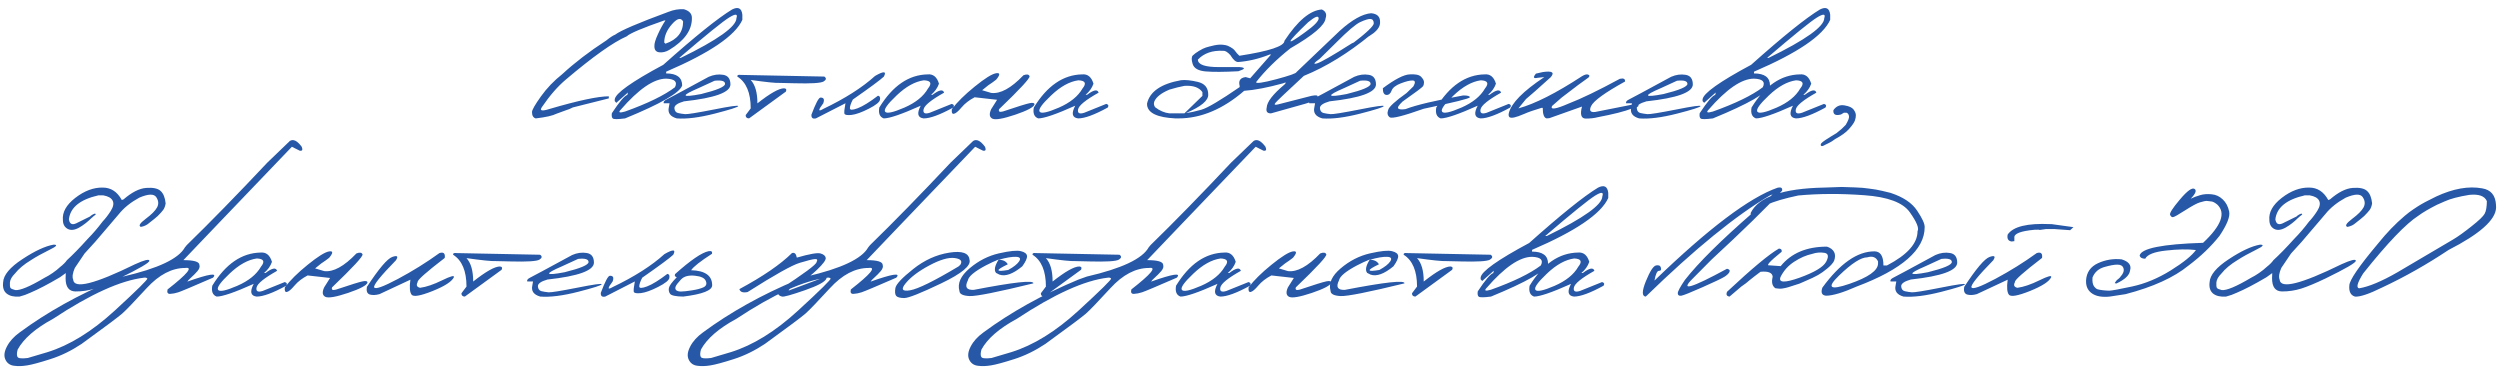 <?xml version="1.0" encoding="UTF-8"?> <svg xmlns="http://www.w3.org/2000/svg" width="449" height="66" viewBox="0 0 449 66" fill="none"><path d="M120.062 2.125C120.969 1.76 121.885 1.604 122.812 1.656C123.812 1.938 124.297 2.484 124.266 3.297C124.266 5.443 122.906 7.333 120.188 8.969C119.583 9.323 118.984 9.464 118.391 9.391C117.797 9.318 117.51 8.938 117.531 8.25C117.51 7.812 117.719 7.115 118.156 6.156C118.594 5.198 119.047 4.37 119.516 3.672H119.297C115.349 5.047 113.109 5.995 112.578 6.516C110.141 7.578 106.5 10.162 101.656 14.266C100.177 15.505 98.745 17.146 97.359 19.188C96.838 19.896 97.292 20.021 98.719 19.562C103.865 18.052 107.406 17.297 109.344 17.297V17.672L102.875 19.297L102.25 19.594L101.797 19.75C101.12 20.01 100.505 20.234 99.953 20.422C99.266 20.776 98.021 21.057 96.219 21.266C95.771 21.141 95.547 20.76 95.547 20.125C95.547 19.75 96.078 18.818 97.141 17.328C98.213 15.828 99.49 14.495 100.969 13.328C103.229 11.245 105.87 9.224 108.891 7.266C109.578 6.714 110.104 6.37 110.469 6.234C111.458 5.484 114.656 4.115 120.062 2.125ZM122.688 3.859C122.292 3.12 121.625 3.281 120.688 4.344C119.76 5.396 119.297 6.495 119.297 7.641L119.516 7.844C121.63 7.115 122.688 5.786 122.688 3.859ZM131.484 1.703C132.578 1.151 133.193 1.464 133.328 2.641V3.562C132.057 6.396 127.495 9.5 119.641 12.875V13.188C121.557 13.188 122.516 13.912 122.516 15.359C122.089 16.672 118.672 18.641 112.266 21.266C110.984 21.432 110.25 21.438 110.062 21.281C109.875 21.125 109.818 20.807 109.891 20.328C111.255 18.266 112.182 17.172 112.672 17.047L112.781 16.609L110.688 18.469L110.406 18.156V17.844C110.542 16.75 113.448 14.682 119.125 11.641C124.823 6.557 128.943 3.245 131.484 1.703ZM122 10.391H122.281C128.938 7.141 132.266 4.76 132.266 3.25C132.536 2.469 132.094 2.438 130.938 3.156C129.792 3.865 126.812 6.276 122 10.391ZM111.469 19.719C111 20.219 111.266 20.323 112.266 20.031C116.328 18.573 119.312 17.12 121.219 15.672C121.719 14.693 121.193 14.177 119.641 14.125C117.432 14.125 114.708 15.99 111.469 19.719ZM127.281 13.797C128.167 13.412 129.036 13.292 129.891 13.438C130.745 13.573 131.177 14.146 131.188 15.156C131.188 16.583 128.406 17.599 122.844 18.203C121.677 18.537 121.104 18.943 121.125 19.422C121.156 19.901 121.37 20.193 121.766 20.297C122.172 20.391 122.599 20.458 123.047 20.5C123.505 20.531 125.219 20.255 128.188 19.672C131.156 19.078 132.62 18.875 132.578 19.062C132.547 19.24 131.141 19.688 128.359 20.406C125.589 21.115 123.318 21.401 121.547 21.266C120.359 20.932 119.885 20.26 120.125 19.25L120.25 18.547H119.203C119.12 18.297 119.297 18.068 119.734 17.859C120.182 17.641 122.698 16.287 127.281 13.797ZM125.453 15.828C122.214 17.213 122.37 17.568 125.922 16.891C128.786 16.182 130.219 15.573 130.219 15.062C130.219 14.552 129.594 14.365 128.344 14.5L125.453 15.828ZM133.016 13.453L148.047 13.75C148.453 14.031 148.417 14.323 147.938 14.625C147.458 14.927 145.693 15.037 142.641 14.953L140.031 14.891C139.365 14.932 137.63 14.755 134.828 14.359C135.63 15.224 136.031 16.625 136.031 18.562C138.312 16.76 139.911 15.859 140.828 15.859C141.203 15.891 141.307 16.088 141.141 16.453L134.531 21.266C134.115 21.255 133.911 21.057 133.922 20.672L134.828 19.469C134.828 16.667 134.026 14.76 132.422 13.75C132.391 13.49 132.589 13.391 133.016 13.453ZM157.156 13.641C158.729 12.734 159.26 12.771 158.75 13.75C158.135 14.333 156.276 15.708 153.172 17.875C152.818 18.552 152.641 19.073 152.641 19.438C152.641 19.792 153.109 19.792 154.047 19.438C154.995 19.073 156.208 18.323 157.688 17.188C158 17.229 158.12 17.469 158.047 17.906C157.984 18.333 157.312 18.875 156.031 19.531C154.76 20.177 153.729 20.547 152.938 20.641C152.156 20.724 151.729 20.646 151.656 20.406C151.594 20.156 151.656 19.537 151.844 18.547L146.531 21.266C145.958 21.391 145.693 21.167 145.734 20.594C146.484 18.604 147.016 17.583 147.328 17.531C147.943 17.49 148.12 17.828 147.859 18.547C146.911 19.787 146.911 20.125 147.859 19.562C151.776 17.688 154.875 15.713 157.156 13.641ZM166.609 13.359C167.599 13.266 168.276 13.823 168.641 15.031C168.37 15.802 167.896 16.469 167.219 17.031H167.484C168.672 16.125 169.365 15.995 169.562 16.641C167.24 17.943 166.01 18.943 165.875 19.641C165.74 20.328 166.109 20.531 166.984 20.25L170.938 18.656C171.323 18.771 171.411 18.99 171.203 19.312C168.828 20.615 167.057 21.266 165.891 21.266C164.807 21.141 164.63 20.38 165.359 18.984C161.974 20.505 159.76 21.266 158.719 21.266C158 21.005 157.734 20.354 157.922 19.312C160.318 15.406 163.214 13.422 166.609 13.359ZM161.047 17.125C159.38 18.698 158.688 19.677 158.969 20.062C159.25 20.448 160.401 20.203 162.422 19.328C164.453 18.443 165.87 17.297 166.672 15.891C167.422 14.963 167.172 14.474 165.922 14.422C164.339 14.641 162.714 15.542 161.047 17.125ZM183.812 13.516C184.417 13.287 184.781 13.344 184.906 13.688C185.031 14.021 183.208 15.995 179.438 19.609C179.292 20.047 179.526 20.182 180.141 20.016C182.745 19.141 184.339 18.646 184.922 18.531C185.505 18.406 185.797 18.484 185.797 18.766C185.651 19.255 184.49 19.87 182.312 20.609C180.135 21.338 178.776 21.573 178.234 21.312C177.693 21.042 177.62 20.474 178.016 19.609L179.078 17.922L175.047 17.469C174.068 17.979 173.281 18.588 172.688 19.297C172.094 20.005 171.635 20.385 171.312 20.438C171 20.49 170.88 20.213 170.953 19.609C171.891 18.359 173.26 17.005 175.062 15.547C176.875 14.078 178.151 13.281 178.891 13.156C179.641 13.031 179.651 13.412 178.922 14.297C178.516 14.62 178.042 14.958 177.5 15.312L176.391 16.203L178.016 16.688C179.661 16.896 181.594 15.838 183.812 13.516ZM194.359 13.359C195.349 13.266 196.026 13.823 196.391 15.031C196.12 15.802 195.646 16.469 194.969 17.031H195.234C196.422 16.125 197.115 15.995 197.312 16.641C194.99 17.943 193.76 18.943 193.625 19.641C193.49 20.328 193.859 20.531 194.734 20.25L198.688 18.656C199.073 18.771 199.161 18.99 198.953 19.312C196.578 20.615 194.807 21.266 193.641 21.266C192.557 21.141 192.38 20.38 193.109 18.984C189.724 20.505 187.51 21.266 186.469 21.266C185.75 21.005 185.484 20.354 185.672 19.312C188.068 15.406 190.964 13.422 194.359 13.359ZM188.797 17.125C187.13 18.698 186.438 19.677 186.719 20.062C187 20.448 188.151 20.203 190.172 19.328C192.203 18.443 193.62 17.297 194.422 15.891C195.172 14.963 194.922 14.474 193.672 14.422C192.089 14.641 190.464 15.542 188.797 17.125ZM237.406 1.703C238.104 2.026 238.328 2.552 238.078 3.281C237.974 4.51 235.87 6.307 231.766 8.672C229.266 10.651 227.208 12.677 225.594 14.75C225.594 15.042 226.797 14.87 229.203 14.234C231.609 13.588 232.823 13.162 232.844 12.953L240.625 5.531C242.823 3.552 244.698 2.5 246.25 2.375C247.344 2.469 247.88 2.995 247.859 3.953C247.953 5.328 246.25 6.656 242.75 7.938C245.438 5.896 246.766 4.635 246.734 4.156C246.703 3.667 246.495 3.417 246.109 3.406C245.734 3.396 245.13 3.583 244.297 3.969C243.474 4.354 242.068 5.547 240.078 7.547L237.016 10.562C235.953 11.312 235.786 11.588 236.516 11.391C237.245 11.182 239.339 9.979 242.797 7.781L244.859 6.875L246.266 6.172C242.172 9.536 238.141 12.021 234.172 13.625C230.953 16.604 229.234 18.24 229.016 18.531C228.807 18.823 229.005 18.891 229.609 18.734L235.516 17.219C236.422 17.042 236.781 17.115 236.594 17.438C236.594 17.823 235.88 18.219 234.453 18.625C233.026 19.031 230.969 19.609 228.281 20.359C227.594 20.38 227.333 20.031 227.5 19.312C227.552 18.292 228.615 16.917 230.688 15.188C231.073 14.802 230.984 14.729 230.422 14.969C227.703 15.719 225.38 16.167 223.453 16.312C219.63 19.615 215.698 21.266 211.656 21.266H211.109C207.891 21.109 206.193 20.318 206.016 18.891V18.562C206.526 16.427 208.557 15.042 212.109 14.406C212.859 14.312 213.859 14.412 215.109 14.703C216.37 14.995 217 15.76 217 17C217.031 18.062 215.703 19.162 213.016 20.297C213.766 20.213 214.688 20.016 215.781 19.703C216.885 19.38 219.172 18.026 222.641 15.641V15.422C222.391 14.495 222.75 13.969 223.719 13.844L224.531 14.062L228.281 9.797H228.016C226.141 10.547 224.26 10.995 222.375 11.141C221.938 11.141 221.474 10.729 220.984 9.906C220.484 9.354 220.057 9.094 219.703 9.125C217.755 9.021 216.234 9.547 215.141 10.703C215.141 11.599 216.391 12.047 218.891 12.047H222.641C223.734 12.141 223.656 12.391 222.406 12.797C219.812 12.932 217.854 12.943 216.531 12.828C215.219 12.713 214.443 12.271 214.203 11.5C213.964 10.729 213.974 10.213 214.234 9.953C214.505 9.693 214.88 9.417 215.359 9.125C215.849 8.833 216.255 8.635 216.578 8.531C216.901 8.427 217.406 8.297 218.094 8.141C218.792 7.984 219.469 7.974 220.125 8.109L220.5 8.219C221.188 8.531 221.63 8.844 221.828 9.156C222.036 9.458 222.292 9.745 222.594 10.016C227.99 9.182 230.688 8.286 230.688 7.328C233.073 3.714 235.312 1.839 237.406 1.703ZM234.922 4.016C230.911 7.87 230.734 8.464 234.391 5.797C236.078 4.589 236.891 3.74 236.828 3.25C236.776 2.75 236.141 3.005 234.922 4.016ZM212.719 15.422C211.927 15.568 211.031 15.792 210.031 16.094C208.521 16.729 207.609 17.458 207.297 18.281C207.193 18.615 207.245 18.938 207.453 19.25C208.266 19.885 209.125 20.255 210.031 20.359H212.719L215.953 17.219V16.547C215.359 15.693 214.281 15.318 212.719 15.422ZM243.219 13.797C244.104 13.412 244.974 13.292 245.828 13.438C246.682 13.573 247.115 14.146 247.125 15.156C247.125 16.583 244.344 17.599 238.781 18.203C237.615 18.537 237.042 18.943 237.062 19.422C237.094 19.901 237.307 20.193 237.703 20.297C238.109 20.391 238.536 20.458 238.984 20.5C239.443 20.531 241.156 20.255 244.125 19.672C247.094 19.078 248.557 18.875 248.516 19.062C248.484 19.24 247.078 19.688 244.297 20.406C241.526 21.115 239.255 21.401 237.484 21.266C236.297 20.932 235.823 20.26 236.062 19.25L236.188 18.547H235.141C235.057 18.297 235.234 18.068 235.672 17.859C236.12 17.641 238.635 16.287 243.219 13.797ZM241.391 15.828C238.151 17.213 238.307 17.568 241.859 16.891C244.724 16.182 246.156 15.573 246.156 15.062C246.156 14.552 245.531 14.365 244.281 14.5L241.391 15.828ZM253.141 13.359C254.203 13.287 254.901 13.432 255.234 13.797C255.578 14.151 255.75 14.469 255.75 14.75C255.76 15.031 255.703 15.276 255.578 15.484C255.453 15.682 254.229 16.599 251.906 18.234C251.198 18.901 250.943 19.323 251.141 19.5C251.339 19.667 251.771 19.698 252.438 19.594C254.354 18.854 257.807 18.037 262.797 17.141C263.589 17.141 263.984 17.25 263.984 17.469C263.984 17.688 261.224 18.375 255.703 19.531C252.036 20.833 250 21.344 249.594 21.062C249.198 20.771 249.104 20.333 249.312 19.75C249.448 19.198 250.552 18.182 252.625 16.703L253.844 15.516C254.24 14.818 254.193 14.463 253.703 14.453C253.214 14.443 252.51 14.615 251.594 14.969C250.677 15.312 250.12 15.755 249.922 16.297C249.724 16.828 249.411 17.078 248.984 17.047C248.557 17.005 248.349 16.604 248.359 15.844C250.495 14.25 252.089 13.422 253.141 13.359ZM266.641 13.359C267.63 13.266 268.307 13.823 268.672 15.031C268.401 15.802 267.927 16.469 267.25 17.031H267.516C268.703 16.125 269.396 15.995 269.594 16.641C267.271 17.943 266.042 18.943 265.906 19.641C265.771 20.328 266.141 20.531 267.016 20.25L270.969 18.656C271.354 18.771 271.443 18.99 271.234 19.312C268.859 20.615 267.089 21.266 265.922 21.266C264.839 21.141 264.661 20.38 265.391 18.984C262.005 20.505 259.792 21.266 258.75 21.266C258.031 21.005 257.766 20.354 257.953 19.312C260.349 15.406 263.245 13.422 266.641 13.359ZM261.078 17.125C259.411 18.698 258.719 19.677 259 20.062C259.281 20.448 260.432 20.203 262.453 19.328C264.484 18.443 265.901 17.297 266.703 15.891C267.453 14.963 267.203 14.474 265.953 14.422C264.37 14.641 262.745 15.542 261.078 17.125ZM284.125 13.688C284.625 13.385 285 13.292 285.25 13.406C285.51 13.51 285.526 13.682 285.297 13.922C284.453 14.495 282.849 15.693 280.484 17.516L278.734 19.047C278.422 19.755 279.411 19.609 281.703 18.609C283.984 17.734 287.057 16.25 290.922 14.156C291.589 14 291.901 14.162 291.859 14.641C288.255 16.63 286.224 18.099 285.766 19.047C285.38 19.859 285.625 20.213 286.5 20.109L293.5 18.719C294.167 18.552 294.401 18.693 294.203 19.141L293.109 19.484C291.818 19.995 289.776 20.516 286.984 21.047C286.359 21.213 285.63 21.297 284.797 21.297C283.974 21.287 283.75 20.568 284.125 19.141L278.281 21.219L277.781 21.266C277.312 21.172 277.078 20.542 277.078 19.375H276.844C275.542 19.76 274.5 20.125 273.719 20.469C272.948 20.802 272.359 21.01 271.953 21.094C271.557 21.177 271.276 21.162 271.109 21.047C270.953 20.932 270.911 20.688 270.984 20.312C271.432 18.521 273.557 16.365 277.359 13.844L276.203 13.969C275.391 14.156 275.276 13.906 275.859 13.219L277.109 12.938C278.776 12.698 279.245 13.005 278.516 13.859C276.297 15.87 274.818 17.177 274.078 17.781L272.703 19.469C275.661 18.656 279.469 16.729 284.125 13.688ZM300.125 13.797C301.01 13.412 301.88 13.292 302.734 13.438C303.589 13.573 304.021 14.146 304.031 15.156C304.031 16.583 301.25 17.599 295.688 18.203C294.521 18.537 293.948 18.943 293.969 19.422C294 19.901 294.214 20.193 294.609 20.297C295.016 20.391 295.443 20.458 295.891 20.5C296.349 20.531 298.062 20.255 301.031 19.672C304 19.078 305.464 18.875 305.422 19.062C305.391 19.24 303.984 19.688 301.203 20.406C298.432 21.115 296.161 21.401 294.391 21.266C293.203 20.932 292.729 20.26 292.969 19.25L293.094 18.547H292.047C291.964 18.297 292.141 18.068 292.578 17.859C293.026 17.641 295.542 16.287 300.125 13.797ZM298.297 15.828C295.057 17.213 295.214 17.568 298.766 16.891C301.63 16.182 303.062 15.573 303.062 15.062C303.062 14.552 302.438 14.365 301.188 14.5L298.297 15.828ZM326.859 1.703C327.953 1.151 328.568 1.464 328.703 2.641V3.562C327.432 6.396 322.87 9.5 315.016 12.875V13.188C316.932 13.188 317.891 13.912 317.891 15.359C317.464 16.672 314.047 18.641 307.641 21.266C306.359 21.432 305.625 21.438 305.438 21.281C305.25 21.125 305.193 20.807 305.266 20.328C306.63 18.266 307.557 17.172 308.047 17.047L308.156 16.609L306.062 18.469L305.781 18.156V17.844C305.917 16.75 308.823 14.682 314.5 11.641C320.198 6.557 324.318 3.245 326.859 1.703ZM317.375 10.391H317.656C324.312 7.141 327.641 4.76 327.641 3.25C327.911 2.469 327.469 2.438 326.312 3.156C325.167 3.865 322.188 6.276 317.375 10.391ZM306.844 19.719C306.375 20.219 306.641 20.323 307.641 20.031C311.703 18.573 314.688 17.12 316.594 15.672C317.094 14.693 316.568 14.177 315.016 14.125C312.807 14.125 310.083 15.99 306.844 19.719ZM323.266 13.359C324.255 13.266 324.932 13.823 325.297 15.031C325.026 15.802 324.552 16.469 323.875 17.031H324.141C325.328 16.125 326.021 15.995 326.219 16.641C323.896 17.943 322.667 18.943 322.531 19.641C322.396 20.328 322.766 20.531 323.641 20.25L327.594 18.656C327.979 18.771 328.068 18.99 327.859 19.312C325.484 20.615 323.714 21.266 322.547 21.266C321.464 21.141 321.286 20.38 322.016 18.984C318.63 20.505 316.417 21.266 315.375 21.266C314.656 21.005 314.391 20.354 314.578 19.312C316.974 15.406 319.87 13.422 323.266 13.359ZM317.703 17.125C316.036 18.698 315.344 19.677 315.625 20.062C315.906 20.448 317.057 20.203 319.078 19.328C321.109 18.443 322.526 17.297 323.328 15.891C324.078 14.963 323.828 14.474 322.578 14.422C320.995 14.641 319.37 15.542 317.703 17.125ZM329.281 19.781C329.781 19.073 330.438 18.787 331.25 18.922C332.073 19.057 332.62 19.302 332.891 19.656C333.161 20.01 333.302 20.349 333.312 20.672C333.323 20.984 333.26 21.323 333.125 21.688C332.99 22.042 332.646 22.531 332.094 23.156C331.542 23.781 330.708 24.385 329.594 24.969L329 25.391C328.625 25.609 328.208 25.823 327.75 26.031C327.417 26.24 327.193 26.292 327.078 26.188C326.964 26.083 326.974 25.932 327.109 25.734C327.234 25.526 328.146 24.917 329.844 23.906C330.531 23.375 331.078 22.885 331.484 22.438C331.943 21.677 332.141 21.146 332.078 20.844C332.026 20.542 331.885 20.344 331.656 20.25H331.156L330.641 20.562C329.651 20.823 329.198 20.562 329.281 19.781ZM18.453 33.688C19.922 33.688 21.062 34.432 21.875 35.922L22.188 35.812C23.667 34.531 25.021 33.844 26.25 33.75C27.49 33.656 28.354 33.839 28.844 34.297C29.344 34.745 29.646 35.49 29.75 36.531C29.667 37.031 29.521 37.422 29.312 37.703C29.104 37.984 28.776 38.349 28.328 38.797C27.995 39.099 27.49 39.51 26.812 40.031C26.406 40.406 25.906 40.646 25.312 40.75C24.823 40.583 25.104 40.104 26.156 39.312C27.219 38.521 27.906 37.828 28.219 37.234C28.531 36.63 28.479 36.021 28.062 35.406C27.646 34.781 26.63 34.812 25.016 35.5C23.484 36.333 22.271 37.307 21.375 38.422C20.312 39.682 19.344 40.818 18.469 41.828C17.75 42.714 16.656 43.948 15.188 45.531L13.438 48.125C13.042 49.042 12.943 49.74 13.141 50.219C13.276 51.948 16.984 51.026 24.266 47.453C25.943 46.693 26.797 46.484 26.828 46.828C26.87 47.161 25.052 48.224 21.375 50.016C19.615 50.859 18.167 51.464 17.031 51.828C15.896 52.182 14.734 52.354 13.547 52.344C12.37 52.323 11.781 51.536 11.781 49.984L11.812 49.047L10.766 49.797C8.63 51.057 6.854 51.984 5.438 52.578C4.823 52.87 4.182 53.099 3.516 53.266C2.505 53.339 1.729 53.156 1.188 52.719C0.656 52.281 0.448 51.604 0.562 50.688C0.625 49.396 1.776 48.016 4.016 46.547C6.255 45.068 8.125 44.198 9.625 43.938C10.427 43.938 10.188 44.245 8.906 44.859C7.615 45.495 6.5 46.115 5.562 46.719C4.312 47.479 3.354 48.281 2.688 49.125C2.125 49.688 1.823 50.224 1.781 50.734C1.75 51.245 1.786 51.573 1.891 51.719C1.995 51.854 2.276 51.979 2.734 52.094C3.599 52.198 5.354 51.464 8 49.891C8.438 49.682 8.927 49.391 9.469 49.016C10.021 48.63 10.458 48.281 10.781 47.969C11.365 47.51 11.776 47.099 12.016 46.734C13.078 45.766 14.323 44.49 15.75 42.906C16.688 41.958 17.573 40.927 18.406 39.812C18.948 39.24 19.448 38.589 19.906 37.859C20.365 37.13 20.474 36.526 20.234 36.047C19.995 35.557 19.422 35.234 18.516 35.078H17.688C14.385 35.828 12.615 37.266 12.375 39.391C12.5 40.214 12.938 40.453 13.688 40.109L16.312 38.812L16.672 39.031L16.547 39.047C15.787 39.818 15 40.432 14.188 40.891C13.375 41.339 12.688 41.406 12.125 41.094C11.573 40.771 11.297 40.245 11.297 39.516C11.162 38.12 11.906 36.792 13.531 35.531C15.167 34.271 16.807 33.656 18.453 33.688ZM16.219 38.812C16.865 38.344 17.188 38.25 17.188 38.531L16.547 39.047L16.406 38.969L16.219 38.812ZM52.062 25.312C52.677 24.927 53.385 25.276 54.188 26.359C54.417 26.912 54.297 27.146 53.828 27.062L52.422 26.359L39.312 40.047L32.938 46.719C34.823 46.719 35.781 47 35.812 47.562C35.927 47.917 35.807 48.297 35.453 48.703C35.099 49.109 34.734 49.479 34.359 49.812C33.984 50.146 33.745 50.401 33.641 50.578C37.578 49.182 39.115 48.948 38.25 49.875C34.615 51.458 32.536 52.333 32.016 52.5C31.505 52.667 31.021 52.76 30.562 52.781C30.115 52.802 29.958 52.536 30.094 51.984C33.656 49.203 34.719 47.917 33.281 48.125C30.875 48.125 28.562 49.333 26.344 51.75C24.125 54.167 22.656 55.693 21.938 56.328C21.219 56.953 18.792 58.766 14.656 61.766C12.823 62.984 10.953 63.896 9.047 64.5C7.13 65.115 5.74 65.49 4.875 65.625C4 65.771 3.208 65.792 2.5 65.688C1.781 65.594 1.271 65.224 0.969 64.578C0.667 63.932 0.76 63.146 1.25 62.219C1.729 61.292 2.49 60.453 3.531 59.703C8.458 56.068 14.125 52.911 20.531 50.234L22.094 49.672C28.365 48.224 32.068 46.479 33.203 44.438L33.547 44.016C37.745 39.932 42.562 35 48 29.219L52.062 25.312ZM3.141 64.094C3.276 64.365 3.891 64.432 4.984 64.297L8.516 63.25C12.484 62.021 16.505 59.542 20.578 55.812C24.641 52.083 26.599 50.151 26.453 50.016C26.307 49.87 26.104 49.823 25.844 49.875C21.688 50.365 16.255 52.823 9.547 57.25C6.37 58.969 4.245 60.812 3.172 62.781C3.005 63.385 2.995 63.823 3.141 64.094ZM46.812 45.359C47.802 45.266 48.479 45.823 48.844 47.031C48.573 47.802 48.099 48.469 47.422 49.031H47.688C48.875 48.125 49.568 47.995 49.766 48.641C47.443 49.943 46.214 50.943 46.078 51.641C45.943 52.328 46.312 52.531 47.188 52.25L51.141 50.656C51.526 50.771 51.615 50.99 51.406 51.312C49.031 52.615 47.26 53.266 46.094 53.266C45.01 53.141 44.833 52.38 45.562 50.984C42.177 52.505 39.964 53.266 38.922 53.266C38.203 53.005 37.938 52.354 38.125 51.312C40.521 47.406 43.417 45.422 46.812 45.359ZM41.25 49.125C39.583 50.698 38.891 51.677 39.172 52.062C39.453 52.448 40.604 52.203 42.625 51.328C44.656 50.443 46.073 49.297 46.875 47.891C47.625 46.964 47.375 46.474 46.125 46.422C44.542 46.641 42.917 47.542 41.25 49.125ZM64.016 45.516C64.62 45.286 64.984 45.344 65.109 45.688C65.234 46.021 63.411 47.995 59.641 51.609C59.495 52.047 59.729 52.182 60.344 52.016C62.948 51.141 64.542 50.646 65.125 50.531C65.708 50.406 66 50.484 66 50.766C65.854 51.255 64.693 51.87 62.516 52.609C60.339 53.339 58.979 53.573 58.438 53.312C57.896 53.042 57.823 52.474 58.219 51.609L59.281 49.922L55.25 49.469C54.271 49.979 53.484 50.589 52.891 51.297C52.297 52.005 51.839 52.385 51.516 52.438C51.203 52.49 51.083 52.214 51.156 51.609C52.094 50.359 53.464 49.005 55.266 47.547C57.078 46.078 58.354 45.281 59.094 45.156C59.844 45.031 59.854 45.411 59.125 46.297C58.719 46.62 58.245 46.958 57.703 47.312L56.594 48.203L58.219 48.688C59.865 48.896 61.797 47.839 64.016 45.516ZM78.922 45.453C79.672 45.214 79.99 45.505 79.875 46.328C76.521 48.901 74.901 50.344 75.016 50.656C74.713 51.219 74.859 51.562 75.453 51.688C76.557 51.542 77.875 51.094 79.406 50.344C80.948 49.583 81.651 49.401 81.516 49.797C81.151 50.568 79.88 51.391 77.703 52.266C75.537 53.13 74.281 53.354 73.938 52.938C73.594 52.521 73.516 51.62 73.703 50.234L68.156 52.828C67.469 53.016 66.885 53.036 66.406 52.891C65.938 52.734 65.766 52.281 65.891 51.531C68.047 48.24 69.573 46.443 70.469 46.141C71.365 45.828 71.578 46.031 71.109 46.75C68.338 49.583 67.037 51.203 67.203 51.609C67.38 52.016 68.802 51.51 71.469 50.094C74.135 48.667 76.62 47.12 78.922 45.453ZM81.969 45.453L97 45.75C97.406 46.031 97.37 46.323 96.891 46.625C96.412 46.927 94.646 47.036 91.594 46.953L88.984 46.891C88.318 46.932 86.583 46.755 83.781 46.359C84.583 47.224 84.984 48.625 84.984 50.562C87.266 48.76 88.865 47.859 89.781 47.859C90.156 47.891 90.26 48.089 90.094 48.453L83.484 53.266C83.068 53.255 82.865 53.057 82.875 52.672L83.781 51.469C83.781 48.667 82.979 46.76 81.375 45.75C81.344 45.49 81.542 45.391 81.969 45.453ZM102.766 45.797C103.651 45.411 104.521 45.292 105.375 45.438C106.229 45.573 106.661 46.146 106.672 47.156C106.672 48.583 103.891 49.599 98.328 50.203C97.162 50.536 96.588 50.943 96.609 51.422C96.641 51.901 96.854 52.193 97.25 52.297C97.656 52.391 98.083 52.458 98.531 52.5C98.99 52.531 100.703 52.255 103.672 51.672C106.641 51.078 108.104 50.875 108.062 51.062C108.031 51.24 106.625 51.688 103.844 52.406C101.073 53.115 98.802 53.401 97.031 53.266C95.844 52.932 95.37 52.26 95.609 51.25L95.734 50.547H94.688C94.604 50.297 94.781 50.068 95.219 49.859C95.667 49.641 98.182 48.286 102.766 45.797ZM100.938 47.828C97.698 49.214 97.854 49.568 101.406 48.891C104.271 48.182 105.703 47.573 105.703 47.062C105.703 46.552 105.078 46.365 103.828 46.5L100.938 47.828ZM119.328 45.641C120.901 44.734 121.432 44.771 120.922 45.75C120.307 46.333 118.448 47.708 115.344 49.875C114.99 50.552 114.812 51.073 114.812 51.438C114.812 51.792 115.281 51.792 116.219 51.438C117.167 51.073 118.38 50.323 119.859 49.188C120.172 49.229 120.292 49.469 120.219 49.906C120.156 50.333 119.484 50.875 118.203 51.531C116.932 52.177 115.901 52.547 115.109 52.641C114.328 52.724 113.901 52.646 113.828 52.406C113.766 52.156 113.828 51.536 114.016 50.547L108.703 53.266C108.13 53.391 107.865 53.167 107.906 52.594C108.656 50.604 109.188 49.583 109.5 49.531C110.115 49.49 110.292 49.828 110.031 50.547C109.083 51.786 109.083 52.125 110.031 51.562C113.948 49.688 117.047 47.714 119.328 45.641ZM127.281 45.109C127.771 45.026 127.969 45.182 127.875 45.578C125.802 46.911 124.552 47.896 124.125 48.531C126.646 48.604 127.906 49.505 127.906 51.234C127.906 52.161 126.172 52.839 122.703 53.266C121.38 53.245 120.599 53.083 120.359 52.781C120.13 52.469 120.057 52.109 120.141 51.703C120.224 51.297 120.693 50.661 121.547 49.797C121.214 49.682 121.115 49.49 121.25 49.219C124.062 46.708 126.073 45.339 127.281 45.109ZM124.781 49.516C123.667 49.401 122.839 49.63 122.297 50.203C121.766 50.776 121.448 51.198 121.344 51.469C121.25 51.74 121.281 51.953 121.438 52.109C121.604 52.266 121.885 52.349 122.281 52.359C122.688 52.359 123.333 52.292 124.219 52.156C125.115 52.021 125.818 51.839 126.328 51.609C126.839 51.37 126.984 50.99 126.766 50.469C126.557 49.938 125.896 49.62 124.781 49.516ZM142.234 45.453C142.693 45.297 142.984 45.568 143.109 46.266C145.391 45.609 146.807 45.359 147.359 45.516C147.911 45.672 148.224 45.932 148.297 46.297C148.38 46.661 147.859 47.38 146.734 48.453C145.62 49.526 144.51 50.344 143.406 50.906C142.302 51.469 141.714 51.896 141.641 52.188L148.125 49.766C148.458 49.641 148.557 49.729 148.422 50.031C148.193 50.615 146.891 51.318 144.516 52.141C142.151 52.964 140.802 53.339 140.469 53.266C139.76 53.099 139.562 52.708 139.875 52.094C144.396 49.156 146.656 47.479 146.656 47.062C146.875 46.667 146.771 46.49 146.344 46.531C145.917 46.562 145.016 46.786 143.641 47.203C142.266 47.609 139.141 49.359 134.266 52.453C133.422 52.62 132.932 52.443 132.797 51.922C137.036 49.641 140.182 47.484 142.234 45.453ZM174.781 25.312C175.396 24.927 176.104 25.276 176.906 26.359C177.135 26.912 177.016 27.146 176.547 27.062L175.141 26.359L162.031 40.047L155.656 46.719C157.542 46.719 158.5 47 158.531 47.562C158.646 47.917 158.526 48.297 158.172 48.703C157.818 49.109 157.453 49.479 157.078 49.812C156.703 50.146 156.464 50.401 156.359 50.578C160.297 49.182 161.833 48.948 160.969 49.875C157.333 51.458 155.255 52.333 154.734 52.5C154.224 52.667 153.74 52.76 153.281 52.781C152.833 52.802 152.677 52.536 152.812 51.984C156.375 49.203 157.438 47.917 156 48.125C153.594 48.125 151.281 49.333 149.062 51.75C146.844 54.167 145.375 55.693 144.656 56.328C143.938 56.953 141.51 58.766 137.375 61.766C135.542 62.984 133.672 63.896 131.766 64.5C129.849 65.115 128.458 65.49 127.594 65.625C126.719 65.771 125.927 65.792 125.219 65.688C124.5 65.594 123.99 65.224 123.688 64.578C123.385 63.932 123.479 63.146 123.969 62.219C124.448 61.292 125.208 60.453 126.25 59.703C131.177 56.068 136.844 52.911 143.25 50.234L144.812 49.672C151.083 48.224 154.786 46.479 155.922 44.438L156.266 44.016C160.464 39.932 165.281 35 170.719 29.219L174.781 25.312ZM125.859 64.094C125.995 64.365 126.609 64.432 127.703 64.297L131.234 63.25C135.203 62.021 139.224 59.542 143.297 55.812C147.359 52.083 149.318 50.151 149.172 50.016C149.026 49.87 148.823 49.823 148.562 49.875C144.406 50.365 138.974 52.823 132.266 57.25C129.089 58.969 126.964 60.812 125.891 62.781C125.724 63.385 125.714 63.823 125.859 64.094ZM170.484 45.375C172.797 45.01 174.01 45.438 174.125 46.656C174.438 47.708 172.745 49.12 169.047 50.891C165.349 52.661 163.13 53.542 162.391 53.531C161.651 53.521 161.172 53.391 160.953 53.141C160.745 52.88 160.698 52.411 160.812 51.734C160.927 51.057 161.99 49.922 164 48.328C166.01 46.724 168.172 45.74 170.484 45.375ZM162.672 50.859C161.766 51.953 162.021 52.38 163.438 52.141C164.865 51.901 167.766 50.474 172.141 47.859L172.469 47.562C172.896 46.896 172.557 46.49 171.453 46.344C170.349 46.198 168.833 46.641 166.906 47.672C164.99 48.693 163.578 49.755 162.672 50.859ZM179.422 45.5C181.349 45.062 182.656 44.932 183.344 45.109C184.042 45.276 184.411 45.562 184.453 45.969C184.495 46.365 184.214 46.984 183.609 47.828C181.953 49.193 180.589 49.693 179.516 49.328L178.891 49.016C178.495 48.526 178.656 47.719 179.375 46.594C178.646 46.885 177.88 47.24 177.078 47.656C175.047 48.729 173.964 49.63 173.828 50.359C173.234 51.547 173.583 52.115 174.875 52.062C182.104 50.667 185.677 50.276 185.594 50.891C179.125 52.474 175.297 53.234 174.109 53.172C172.922 53.109 172.323 52.802 172.312 52.25C171.927 50.906 172.531 49.557 174.125 48.203C175.729 46.839 177.495 45.938 179.422 45.5ZM179.359 46.656C180.151 46.656 180.698 46.927 181 47.469C178.75 48.542 178.776 48.88 181.078 48.484C182.068 47.943 182.724 47.422 183.047 46.922C183.37 46.411 183.172 46.146 182.453 46.125C181.745 46.094 180.714 46.271 179.359 46.656ZM186.031 45.453L201.062 45.75C201.469 46.031 201.432 46.323 200.953 46.625C200.474 46.927 198.708 47.036 195.656 46.953L193.047 46.891C192.38 46.932 190.646 46.755 187.844 46.359C188.646 47.224 189.047 48.625 189.047 50.562C191.328 48.76 192.927 47.859 193.844 47.859C194.219 47.891 194.323 48.089 194.156 48.453L187.547 53.266C187.13 53.255 186.927 53.057 186.938 52.672L187.844 51.469C187.844 48.667 187.042 46.76 185.438 45.75C185.406 45.49 185.604 45.391 186.031 45.453ZM225.156 25.312C225.771 24.927 226.479 25.276 227.281 26.359C227.51 26.912 227.391 27.146 226.922 27.062L225.516 26.359L212.406 40.047L206.031 46.719C207.917 46.719 208.875 47 208.906 47.562C209.021 47.917 208.901 48.297 208.547 48.703C208.193 49.109 207.828 49.479 207.453 49.812C207.078 50.146 206.839 50.401 206.734 50.578C210.672 49.182 212.208 48.948 211.344 49.875C207.708 51.458 205.63 52.333 205.109 52.5C204.599 52.667 204.115 52.76 203.656 52.781C203.208 52.802 203.052 52.536 203.188 51.984C206.75 49.203 207.812 47.917 206.375 48.125C203.969 48.125 201.656 49.333 199.438 51.75C197.219 54.167 195.75 55.693 195.031 56.328C194.312 56.953 191.885 58.766 187.75 61.766C185.917 62.984 184.047 63.896 182.141 64.5C180.224 65.115 178.833 65.49 177.969 65.625C177.094 65.771 176.302 65.792 175.594 65.688C174.875 65.594 174.365 65.224 174.062 64.578C173.76 63.932 173.854 63.146 174.344 62.219C174.823 61.292 175.583 60.453 176.625 59.703C181.552 56.068 187.219 52.911 193.625 50.234L195.188 49.672C201.458 48.224 205.161 46.479 206.297 44.438L206.641 44.016C210.839 39.932 215.656 35 221.094 29.219L225.156 25.312ZM176.234 64.094C176.37 64.365 176.984 64.432 178.078 64.297L181.609 63.25C185.578 62.021 189.599 59.542 193.672 55.812C197.734 52.083 199.693 50.151 199.547 50.016C199.401 49.87 199.198 49.823 198.938 49.875C194.781 50.365 189.349 52.823 182.641 57.25C179.464 58.969 177.339 60.812 176.266 62.781C176.099 63.385 176.089 63.823 176.234 64.094ZM219.906 45.359C220.896 45.266 221.573 45.823 221.938 47.031C221.667 47.802 221.193 48.469 220.516 49.031H220.781C221.969 48.125 222.661 47.995 222.859 48.641C220.536 49.943 219.307 50.943 219.172 51.641C219.036 52.328 219.406 52.531 220.281 52.25L224.234 50.656C224.62 50.771 224.708 50.99 224.5 51.312C222.125 52.615 220.354 53.266 219.188 53.266C218.104 53.141 217.927 52.38 218.656 50.984C215.271 52.505 213.057 53.266 212.016 53.266C211.297 53.005 211.031 52.354 211.219 51.312C213.615 47.406 216.51 45.422 219.906 45.359ZM214.344 49.125C212.677 50.698 211.984 51.677 212.266 52.062C212.547 52.448 213.698 52.203 215.719 51.328C217.75 50.443 219.167 49.297 219.969 47.891C220.719 46.964 220.469 46.474 219.219 46.422C217.635 46.641 216.01 47.542 214.344 49.125ZM237.109 45.516C237.714 45.286 238.078 45.344 238.203 45.688C238.328 46.021 236.505 47.995 232.734 51.609C232.589 52.047 232.823 52.182 233.438 52.016C236.042 51.141 237.635 50.646 238.219 50.531C238.802 50.406 239.094 50.484 239.094 50.766C238.948 51.255 237.786 51.87 235.609 52.609C233.432 53.339 232.073 53.573 231.531 53.312C230.99 53.042 230.917 52.474 231.312 51.609L232.375 49.922L228.344 49.469C227.365 49.979 226.578 50.589 225.984 51.297C225.391 52.005 224.932 52.385 224.609 52.438C224.297 52.49 224.177 52.214 224.25 51.609C225.188 50.359 226.557 49.005 228.359 47.547C230.172 46.078 231.448 45.281 232.188 45.156C232.938 45.031 232.948 45.411 232.219 46.297C231.812 46.62 231.339 46.958 230.797 47.312L229.688 48.203L231.312 48.688C232.958 48.896 234.891 47.839 237.109 45.516ZM246.078 45.5C248.005 45.062 249.312 44.932 250 45.109C250.698 45.276 251.068 45.562 251.109 45.969C251.151 46.365 250.87 46.984 250.266 47.828C248.609 49.193 247.245 49.693 246.172 49.328L245.547 49.016C245.151 48.526 245.312 47.719 246.031 46.594C245.302 46.885 244.536 47.24 243.734 47.656C241.703 48.729 240.62 49.63 240.484 50.359C239.891 51.547 240.24 52.115 241.531 52.062C248.76 50.667 252.333 50.276 252.25 50.891C245.781 52.474 241.953 53.234 240.766 53.172C239.578 53.109 238.979 52.802 238.969 52.25C238.583 50.906 239.188 49.557 240.781 48.203C242.385 46.839 244.151 45.938 246.078 45.5ZM246.016 46.656C246.807 46.656 247.354 46.927 247.656 47.469C245.406 48.542 245.432 48.88 247.734 48.484C248.724 47.943 249.38 47.422 249.703 46.922C250.026 46.411 249.828 46.146 249.109 46.125C248.401 46.094 247.37 46.271 246.016 46.656ZM252.688 45.453L267.719 45.75C268.125 46.031 268.089 46.323 267.609 46.625C267.13 46.927 265.365 47.036 262.312 46.953L259.703 46.891C259.036 46.932 257.302 46.755 254.5 46.359C255.302 47.224 255.703 48.625 255.703 50.562C257.984 48.76 259.583 47.859 260.5 47.859C260.875 47.891 260.979 48.089 260.812 48.453L254.203 53.266C253.786 53.255 253.583 53.057 253.594 52.672L254.5 51.469C254.5 48.667 253.698 46.76 252.094 45.75C252.062 45.49 252.26 45.391 252.688 45.453ZM287 33.703C288.094 33.151 288.708 33.464 288.844 34.641V35.562C287.573 38.396 283.01 41.5 275.156 44.875V45.188C277.073 45.188 278.031 45.911 278.031 47.359C277.604 48.672 274.188 50.641 267.781 53.266C266.5 53.432 265.766 53.438 265.578 53.281C265.391 53.125 265.333 52.807 265.406 52.328C266.771 50.266 267.698 49.172 268.188 49.047L268.297 48.609L266.203 50.469L265.922 50.156V49.844C266.057 48.75 268.964 46.682 274.641 43.641C280.339 38.557 284.458 35.245 287 33.703ZM277.516 42.391H277.797C284.453 39.141 287.781 36.76 287.781 35.25C288.052 34.469 287.609 34.438 286.453 35.156C285.307 35.865 282.328 38.276 277.516 42.391ZM266.984 51.719C266.516 52.219 266.781 52.323 267.781 52.031C271.844 50.573 274.828 49.12 276.734 47.672C277.234 46.693 276.708 46.177 275.156 46.125C272.948 46.125 270.224 47.99 266.984 51.719ZM283.406 45.359C284.396 45.266 285.073 45.823 285.438 47.031C285.167 47.802 284.693 48.469 284.016 49.031H284.281C285.469 48.125 286.161 47.995 286.359 48.641C284.036 49.943 282.807 50.943 282.672 51.641C282.536 52.328 282.906 52.531 283.781 52.25L287.734 50.656C288.12 50.771 288.208 50.99 288 51.312C285.625 52.615 283.854 53.266 282.688 53.266C281.604 53.141 281.427 52.38 282.156 50.984C278.771 52.505 276.557 53.266 275.516 53.266C274.797 53.005 274.531 52.354 274.719 51.312C277.115 47.406 280.01 45.422 283.406 45.359ZM277.844 49.125C276.177 50.698 275.484 51.677 275.766 52.062C276.047 52.448 277.198 52.203 279.219 51.328C281.25 50.443 282.667 49.297 283.469 47.891C284.219 46.964 283.969 46.474 282.719 46.422C281.135 46.641 279.51 47.542 277.844 49.125ZM319.281 33.703C319.896 33.578 320.156 33.76 320.062 34.25C317.198 37.344 312.974 41.469 307.391 46.625L304.047 50C301.63 52.375 303.672 51.797 310.172 48.266C310.599 48.37 310.745 48.562 310.609 48.844C310.484 49.125 310.172 49.422 309.672 49.734C309.172 50.036 307.865 50.656 305.75 51.594C303.635 52.531 302.375 53.036 301.969 53.109C301.562 53.172 301.349 53.031 301.328 52.688C301.318 52.344 301.745 51.542 302.609 50.281C305.005 47.208 309.12 43.135 314.953 38.062L318.344 34.922L317.922 35.078C311.818 38.651 304.37 44.714 295.578 53.266C294.87 53.214 294.875 52.297 295.594 50.516C296.323 48.724 296.932 47.776 297.422 47.672C297.911 47.568 298.203 47.703 298.297 48.078C298.401 48.453 298.286 48.641 297.953 48.641C297.62 48.641 297.349 49.224 297.141 50.391C306.849 41.016 314.229 35.453 319.281 33.703ZM328.125 44.297C328.729 44.495 329.151 44.807 329.391 45.234C329.63 45.661 329.635 46.198 329.406 46.844C329.198 47.26 328.797 47.714 328.203 48.203C327.62 48.693 327.062 49.089 326.531 49.391C326.01 49.693 325.219 50.068 324.156 50.516L323.188 50.938C322.104 51.292 321.422 51.51 321.141 51.594C320.859 51.677 320.531 51.75 320.156 51.812C319.792 51.875 319.359 51.859 318.859 51.766C318.286 51.38 318.125 50.693 318.375 49.703C318.312 48.974 317.583 48.677 316.188 48.812C315.385 49.406 314.724 49.917 314.203 50.344C313.859 50.667 313.37 51.042 312.734 51.469L310.625 53.266C310.104 53.193 309.958 52.901 310.188 52.391C314.656 48.214 317.76 45.63 319.5 44.641C319.896 44.672 320.057 44.865 319.984 45.219C317.839 46.948 317.109 47.76 317.797 47.656L319.812 47.797C321.708 45.464 324.479 44.297 328.125 44.297ZM319.781 49.75C319.375 50.792 320.516 50.833 323.203 49.875C325.891 48.906 327.484 47.948 327.984 47C328.484 46.042 328.37 45.51 327.641 45.406C326.911 45.292 326.193 45.354 325.484 45.594C324.391 45.833 323.312 46.302 322.25 47C321.167 47.698 320.344 48.615 319.781 49.75ZM333.125 33.656L334.531 33.734L335.719 33.875L336.922 34.047C337.609 34.172 338.484 34.37 339.547 34.641C341.807 35.38 343.396 36.443 344.312 37.828C345.24 39.203 345.693 40.193 345.672 40.797C345.672 44.849 341.609 48.401 333.484 51.453C330.995 52.557 329.151 53.109 327.953 53.109C327.203 53.036 326.984 52.552 327.297 51.656C330.474 47.312 333.589 45.141 336.641 45.141C337.724 45.141 338.266 45.984 338.266 47.672H338.906C342.562 45.766 344.391 43.714 344.391 41.516C344.703 41.005 344.245 39.88 343.016 38.141C341.797 36.391 339.073 35.365 334.844 35.062C330.625 34.75 326.667 34.766 322.969 35.109C317.927 36.182 315.406 37.354 315.406 38.625C314.74 39.229 314.411 39.104 314.422 38.25C315.828 35.354 320.234 33.833 327.641 33.688L330.766 33.578L333.125 33.656ZM330.281 49.5C328.031 51.677 328.635 52.177 332.094 51C335.562 49.812 337.297 48.583 337.297 47.312V46.953C336.943 46.182 336.297 45.938 335.359 46.219C334.234 46.219 332.542 47.312 330.281 49.5ZM347.609 45.797C348.495 45.411 349.365 45.292 350.219 45.438C351.073 45.573 351.505 46.146 351.516 47.156C351.516 48.583 348.734 49.599 343.172 50.203C342.005 50.536 341.432 50.943 341.453 51.422C341.484 51.901 341.698 52.193 342.094 52.297C342.5 52.391 342.927 52.458 343.375 52.5C343.833 52.531 345.547 52.255 348.516 51.672C351.484 51.078 352.948 50.875 352.906 51.062C352.875 51.24 351.469 51.688 348.688 52.406C345.917 53.115 343.646 53.401 341.875 53.266C340.688 52.932 340.214 52.26 340.453 51.25L340.578 50.547H339.531C339.448 50.297 339.625 50.068 340.062 49.859C340.51 49.641 343.026 48.286 347.609 45.797ZM345.781 47.828C342.542 49.214 342.698 49.568 346.25 48.891C349.115 48.182 350.547 47.573 350.547 47.062C350.547 46.552 349.922 46.365 348.672 46.5L345.781 47.828ZM368.219 40.25H368.453L372.391 40.797L371.797 41.344L369 41.141H367.453L366.359 41.297L366.109 41.25L365.406 41.266C362.885 41.495 361.677 41.974 361.781 42.703V43.312L361.266 43.375C360.661 43.271 360.432 42.854 360.578 42.125C361.557 40.688 364.104 40.062 368.219 40.25ZM365.797 45.453C366.547 45.214 366.865 45.505 366.75 46.328C363.396 48.901 361.776 50.344 361.891 50.656C361.589 51.219 361.734 51.562 362.328 51.688C363.432 51.542 364.75 51.094 366.281 50.344C367.823 49.583 368.526 49.401 368.391 49.797C368.026 50.568 366.755 51.391 364.578 52.266C362.411 53.13 361.156 53.354 360.812 52.938C360.469 52.521 360.391 51.62 360.578 50.234L355.031 52.828C354.344 53.016 353.76 53.036 353.281 52.891C352.812 52.734 352.641 52.281 352.766 51.531C354.922 48.24 356.448 46.443 357.344 46.141C358.24 45.828 358.453 46.031 357.984 46.75C355.214 49.583 353.911 51.203 354.078 51.609C354.255 52.016 355.677 51.51 358.344 50.094C361.01 48.667 363.495 47.12 365.797 45.453ZM391.5 35.844C392.812 34.292 393.688 33.651 394.125 33.922C394.562 34.182 394.339 34.771 393.453 35.688C394.005 35.427 394.573 35.214 395.156 35.047C395.74 34.87 396.417 34.818 397.188 34.891C397.958 34.953 398.63 35.26 399.203 35.812C399.786 36.354 400.172 37.083 400.359 38C400.547 38.906 399.969 40.359 398.625 42.359C397.104 44.276 395.245 46.057 393.047 47.703C390.432 49.839 386.672 51.547 381.766 52.828L378.906 53.266C377.573 53.401 376.536 53.229 375.797 52.75C375.057 52.271 374.677 51.568 374.656 50.641V50.344C374.75 48.906 375.469 47.88 376.812 47.266C378.167 46.651 379.578 46.422 381.047 46.578C382.339 46.984 382.844 47.646 382.562 48.562C382.469 49.417 381.646 50.203 380.094 50.922L379.797 50.844C379.984 50.521 380.177 50.292 380.375 50.156C380.583 50.021 380.833 49.745 381.125 49.328C381.427 48.901 381.505 48.495 381.359 48.109C381.214 47.724 380.859 47.531 380.297 47.531C379.734 47.521 378.938 47.667 377.906 47.969C376.885 48.271 376.188 48.896 375.812 49.844C375.76 50.562 375.849 51.083 376.078 51.406C376.307 51.719 376.536 51.906 376.766 51.969C377.005 52.031 377.302 52.083 377.656 52.125C378.01 52.167 378.396 52.193 378.812 52.203C379.229 52.203 380.599 51.953 382.922 51.453C385.255 50.953 387.562 49.995 389.844 48.578C392.135 47.151 393.651 45.927 394.391 44.906C392.932 44.729 391.141 44.76 389.016 45C386.901 45.229 385.656 45.719 385.281 46.469C384.708 46.458 384.375 46.266 384.281 45.891C384.562 44.599 388.359 43.839 395.672 43.609C398.953 40.536 399.802 38.245 398.219 36.734C397.802 36.401 397.464 36.219 397.203 36.188C396.943 36.146 396.682 36.115 396.422 36.094C396.172 36.062 395.719 36.151 395.062 36.359C394.552 36.516 393.677 36.99 392.438 37.781C391.208 38.573 390.484 38.979 390.266 39C390.057 39.021 389.885 38.885 389.75 38.594C389.615 38.302 390.198 37.385 391.5 35.844ZM414.734 33.688C416.203 33.688 417.344 34.432 418.156 35.922L418.469 35.812C419.948 34.531 421.302 33.844 422.531 33.75C423.771 33.656 424.635 33.839 425.125 34.297C425.625 34.745 425.927 35.49 426.031 36.531C425.948 37.031 425.802 37.422 425.594 37.703C425.385 37.984 425.057 38.349 424.609 38.797C424.276 39.099 423.771 39.51 423.094 40.031C422.688 40.406 422.188 40.646 421.594 40.75C421.104 40.583 421.385 40.104 422.438 39.312C423.5 38.521 424.188 37.828 424.5 37.234C424.812 36.63 424.76 36.021 424.344 35.406C423.927 34.781 422.911 34.812 421.297 35.5C419.766 36.333 418.552 37.307 417.656 38.422C416.594 39.682 415.625 40.818 414.75 41.828C414.031 42.714 412.938 43.948 411.469 45.531L409.719 48.125C409.323 49.042 409.224 49.74 409.422 50.219C409.557 51.948 413.266 51.026 420.547 47.453C422.224 46.693 423.078 46.484 423.109 46.828C423.151 47.161 421.333 48.224 417.656 50.016C415.896 50.859 414.448 51.464 413.312 51.828C412.177 52.182 411.016 52.354 409.828 52.344C408.651 52.323 408.062 51.536 408.062 49.984L408.094 49.047L407.047 49.797C404.911 51.057 403.135 51.984 401.719 52.578C401.104 52.87 400.464 53.099 399.797 53.266C398.786 53.339 398.01 53.156 397.469 52.719C396.938 52.281 396.729 51.604 396.844 50.688C396.906 49.396 398.057 48.016 400.297 46.547C402.536 45.068 404.406 44.198 405.906 43.938C406.708 43.938 406.469 44.245 405.188 44.859C403.896 45.495 402.781 46.115 401.844 46.719C400.594 47.479 399.635 48.281 398.969 49.125C398.406 49.688 398.104 50.224 398.062 50.734C398.031 51.245 398.068 51.573 398.172 51.719C398.276 51.854 398.557 51.979 399.016 52.094C399.88 52.198 401.635 51.464 404.281 49.891C404.719 49.682 405.208 49.391 405.75 49.016C406.302 48.63 406.74 48.281 407.062 47.969C407.646 47.51 408.057 47.099 408.297 46.734C409.359 45.766 410.604 44.49 412.031 42.906C412.969 41.958 413.854 40.927 414.688 39.812C415.229 39.24 415.729 38.589 416.188 37.859C416.646 37.13 416.755 36.526 416.516 36.047C416.276 35.557 415.703 35.234 414.797 35.078H413.969C410.667 35.828 408.896 37.266 408.656 39.391C408.781 40.214 409.219 40.453 409.969 40.109L412.594 38.812L412.953 39.031L412.828 39.047C412.068 39.818 411.281 40.432 410.469 40.891C409.656 41.339 408.969 41.406 408.406 41.094C407.854 40.771 407.578 40.245 407.578 39.516C407.443 38.12 408.188 36.792 409.812 35.531C411.448 34.271 413.089 33.656 414.734 33.688ZM412.5 38.812C413.146 38.344 413.469 38.25 413.469 38.531L412.828 39.047L412.688 38.969L412.5 38.812ZM445.797 33.828C447.349 34.078 448.177 35.057 448.281 36.766L448.297 37.328C448.193 39.516 445.349 42.036 439.766 44.891C435.87 47.484 431.922 49.719 427.922 51.594C425.505 52.792 423.849 53.349 422.953 53.266C422.182 53.036 421.844 52.375 421.938 51.281C421.958 50.323 423.667 47.823 427.062 43.781C428.615 41.844 430.224 40.172 431.891 38.766C432.422 38.318 432.922 37.938 433.391 37.625L434.141 37.125C434.964 36.594 436.094 35.984 437.531 35.297C440.604 33.87 443.359 33.38 445.797 33.828ZM437.641 36.797C436.193 37.536 435.104 38.177 434.375 38.719C432.094 40.188 428.781 43.646 424.438 49.094C423.385 50.771 423.135 51.667 423.688 51.781C425.427 51.5 427.714 50.547 430.547 48.922C436.411 45.474 439.771 43.495 440.625 42.984C441.479 42.474 442.568 41.693 443.891 40.641C445.224 39.589 446.01 38.833 446.25 38.375C446.5 37.917 446.63 37.167 446.641 36.125C446.245 35.198 445.193 34.823 443.484 35C441.557 35.312 440.094 35.698 439.094 36.156L437.641 36.797Z" fill="#2758A7"></path></svg> 